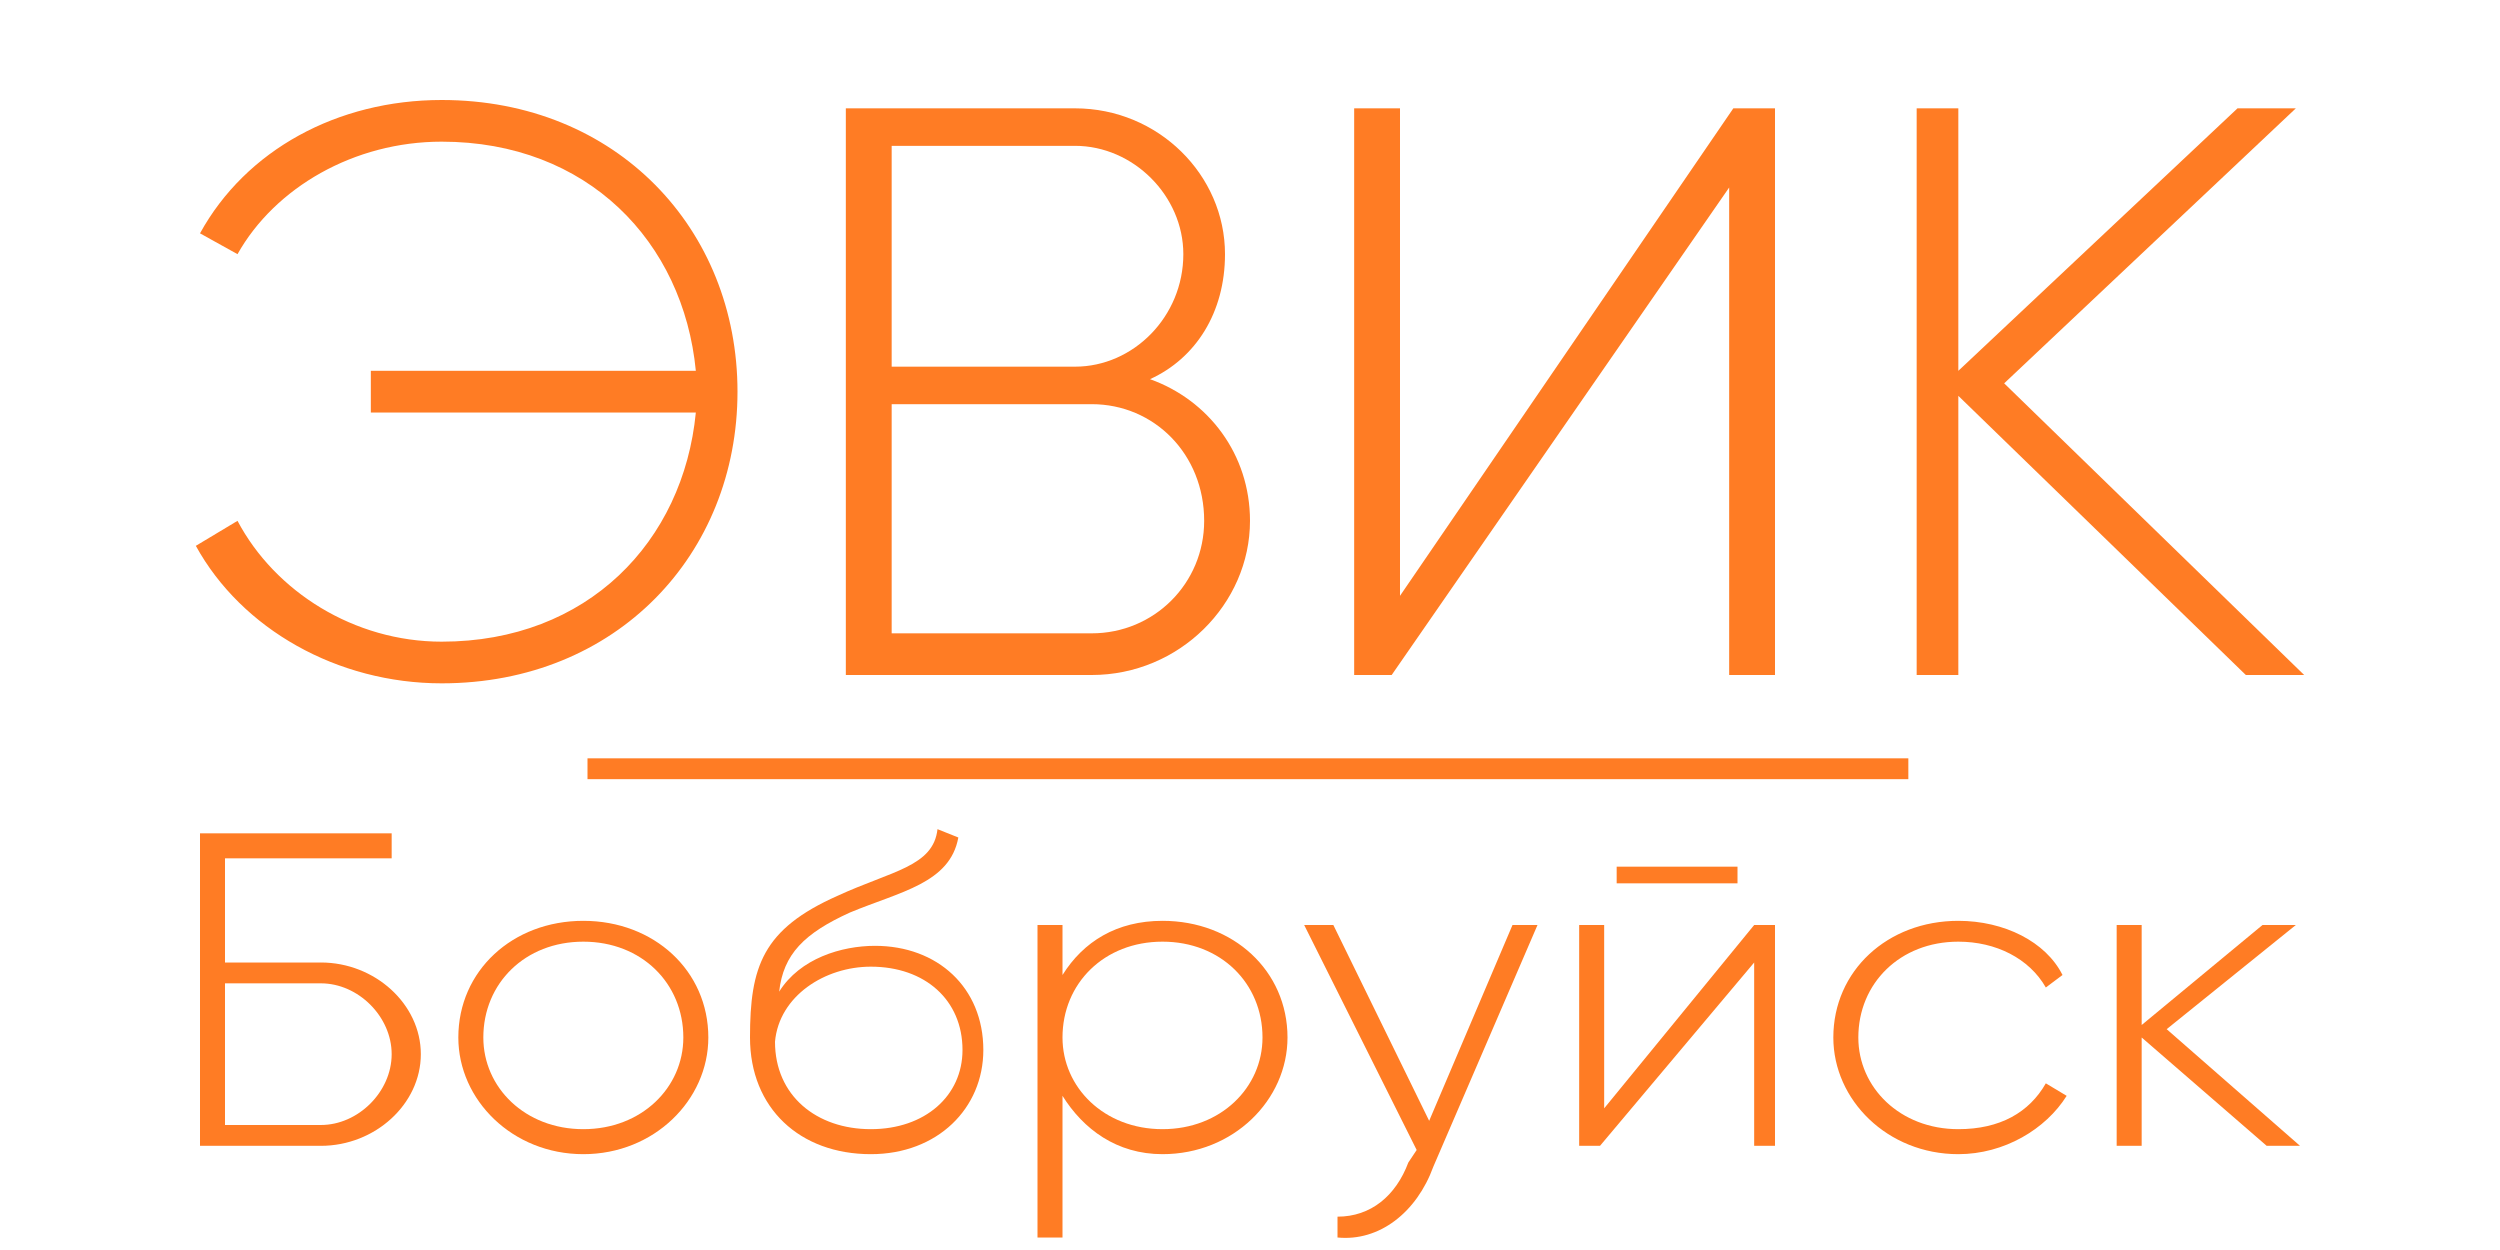 <?xml version="1.0" encoding="UTF-8"?> <!-- Creator: CorelDRAW X8 --> <svg xmlns="http://www.w3.org/2000/svg" xmlns:xlink="http://www.w3.org/1999/xlink" xml:space="preserve" width="600px" height="300px" style="shape-rendering:geometricPrecision; text-rendering:geometricPrecision; image-rendering:optimizeQuality; fill-rule:evenodd; clip-rule:evenodd" viewBox="0 0 600 300"> <defs> <style type="text/css"> <![CDATA[ .fil1 {fill:#FF7C24} .fil0 {fill:#FF7C24;fill-rule:nonzero} ]]> </style> </defs> <g id="Слой_x0020_1">  <path class="fil0" d="M106 24c-25,0 -47,12 -58,32l9 5c9,-16 28,-27 49,-27 35,0 58,24 61,55l-78 0 0 10 78 0c-3,31 -26,55 -61,55 -21,0 -40,-12 -49,-29l-10 6c11,20 34,33 59,33 42,0 71,-31 71,-70 0,-39 -29,-70 -71,-70z"></path> <path id="1" class="fil0" d="M276 91c11,-5 18,-16 18,-30 0,-19 -16,-35 -36,-35l-55 0 0 136 59 0c21,0 38,-17 38,-37 0,-16 -10,-29 -24,-34zm-18 -56c14,0 26,12 26,26 0,15 -12,27 -26,27l-44 0 0 -53 44 0zm4 117l-48 0 0 -55 48 0c15,0 27,12 27,28 0,15 -12,27 -27,27z"></path> <polygon id="2" class="fil0" points="415,162 426,162 426,26 416,26 336,143 336,26 325,26 325,162 334,162 415,45 "></polygon> <polygon id="3" class="fil0" points="553,162 481,92 551,26 537,26 470,89 470,26 460,26 460,162 470,162 470,95 539,162 "></polygon> <path class="fil0" d="M77 231l-23 0 0 -25 40 0 0 -6 -46 0 0 75 29 0c13,0 24,-10 24,-22 0,-12 -11,-22 -24,-22zm0 39l-23 0 0 -34 23 0c9,0 17,8 17,17 0,9 -8,17 -17,17z"></path> <path id="1" class="fil0" d="M140 277c17,0 30,-13 30,-28 0,-16 -13,-28 -30,-28 -17,0 -30,12 -30,28 0,15 13,28 30,28zm0 -6c-14,0 -24,-10 -24,-22 0,-13 10,-23 24,-23 14,0 24,10 24,23 0,12 -10,22 -24,22z"></path> <path id="2" class="fil0" d="M209 277c16,0 27,-11 27,-25 0,-15 -11,-25 -26,-25 -8,0 -18,3 -23,11 1,-9 6,-14 17,-19 12,-5 24,-7 26,-18l-5 -2c-1,9 -11,10 -24,16 -18,8 -21,17 -21,34 0,17 12,28 29,28zm0 -6c-13,0 -23,-8 -23,-21 1,-11 12,-18 23,-18 13,0 22,8 22,20 0,11 -9,19 -22,19z"></path> <path id="3" class="fil0" d="M279 221c-11,0 -19,5 -24,13l0 -12 -6 0 0 75 6 0 0 -34c5,8 13,14 24,14 17,0 30,-13 30,-28 0,-16 -13,-28 -30,-28zm0 50c-14,0 -24,-10 -24,-22 0,-13 10,-23 24,-23 14,0 24,10 24,23 0,12 -10,22 -24,22z"></path> <path id="4" class="fil0" d="M363 222l-20 47 -23 -47 -7 0 27 54 -2 3c-3,8 -9,13 -17,13l0 5c10,1 19,-6 23,-17l25 -58 -6 0z"></path> <path id="5" class="fil0" d="M388 212l29 0 0 -4 -29 0 0 4zm33 10l-36 44 0 -44 -6 0 0 53 5 0 37 -44 0 44 5 0 0 -53 -5 0z"></path> <path id="6" class="fil0" d="M470 277c11,0 21,-6 26,-14l-5 -3c-4,7 -11,11 -21,11 -14,0 -24,-10 -24,-22 0,-13 10,-23 24,-23 9,0 17,4 21,11l4 -3c-4,-8 -14,-13 -25,-13 -17,0 -30,12 -30,28 0,15 13,28 30,28z"></path> <polygon id="7" class="fil0" points="552,275 520,247 551,222 543,222 514,246 514,222 508,222 508,275 514,275 514,249 544,275 "></polygon> <rect class="fil1" x="141" y="182" width="317.002" height="5"></rect> </g> </svg> 